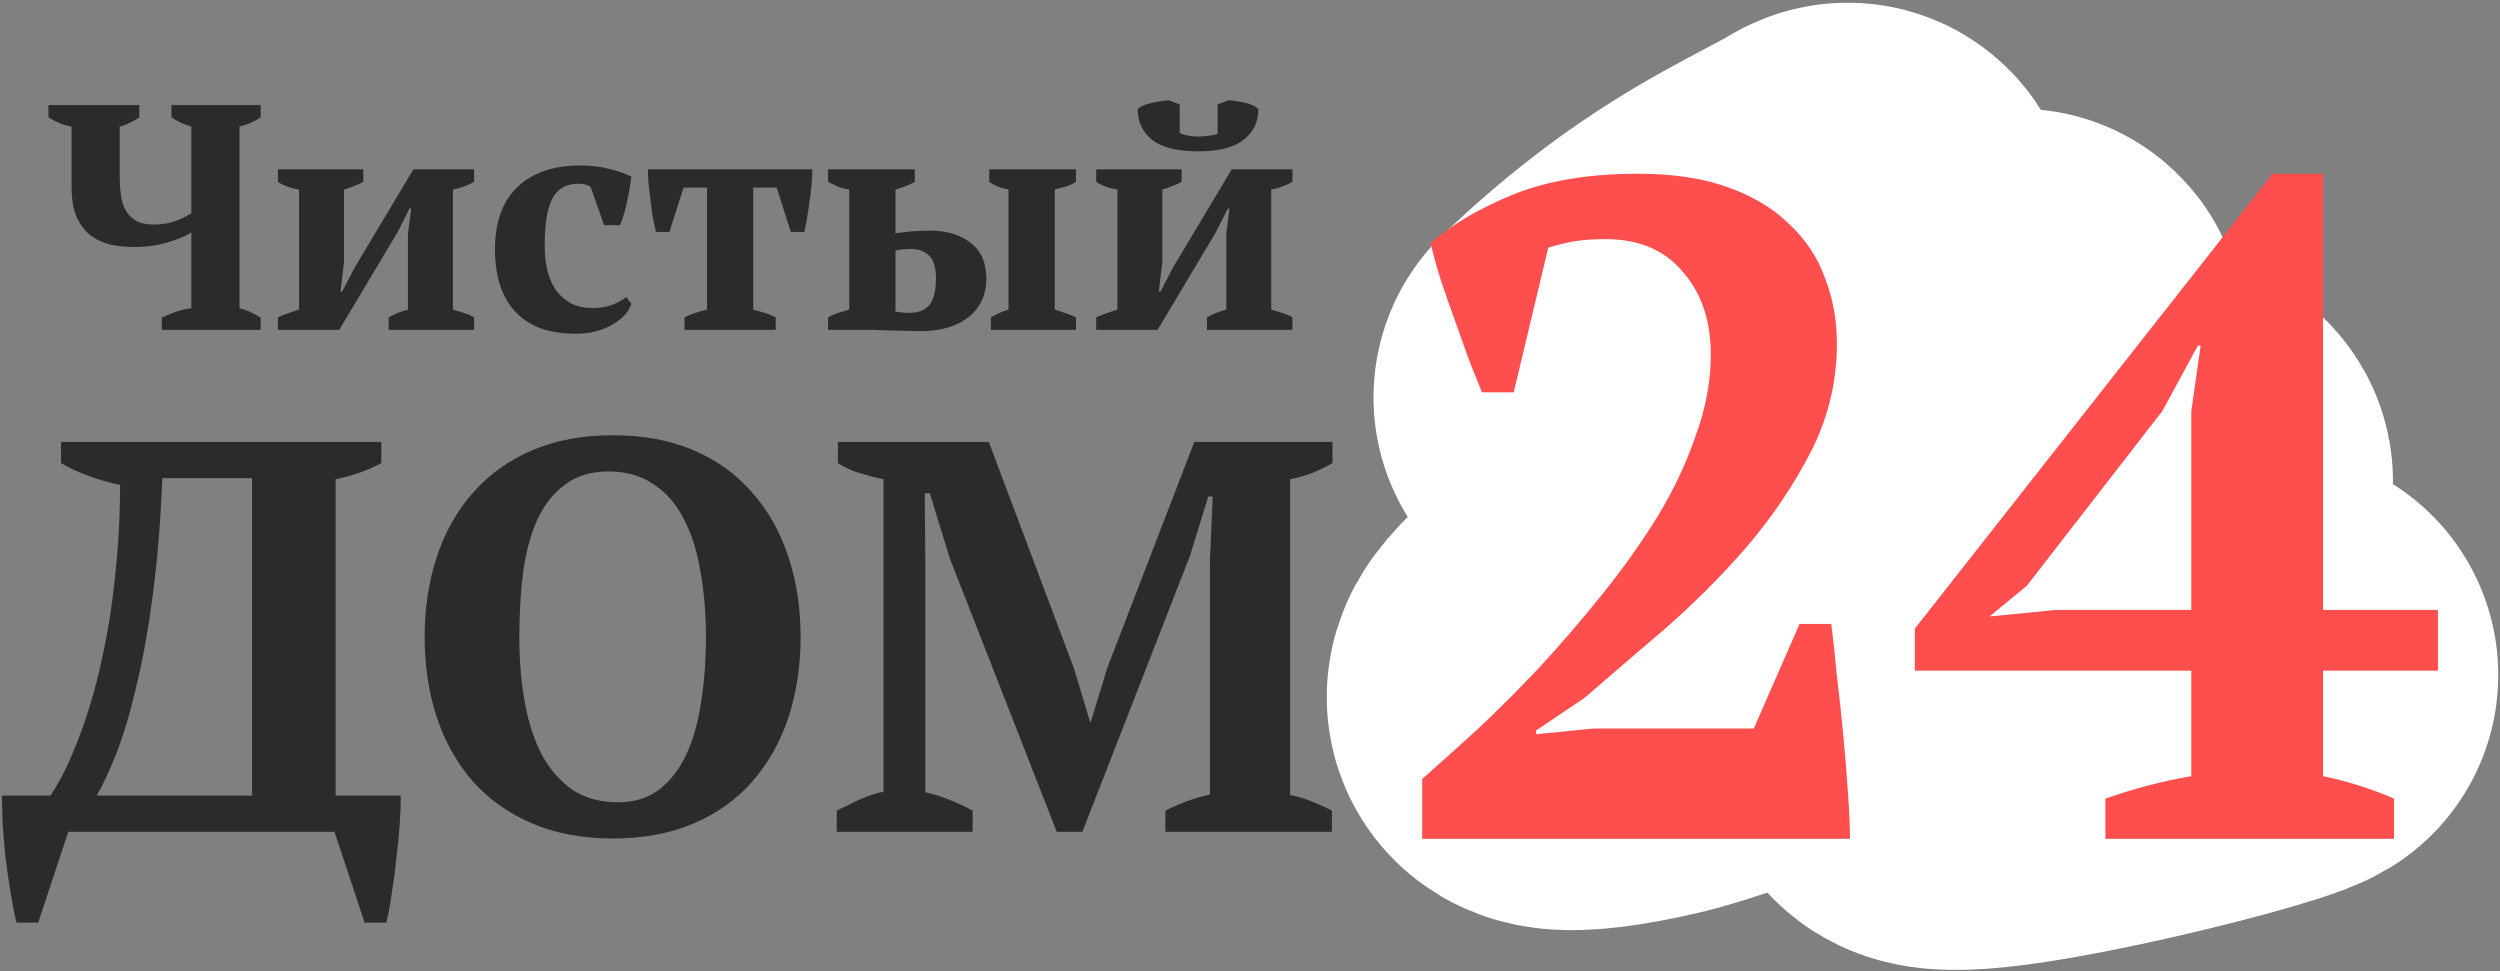 <?xml version="1.0" encoding="UTF-8"?> <svg xmlns="http://www.w3.org/2000/svg" width="798" height="310" viewBox="0 0 798 310" fill="none"><rect x="0" y="0" width="798" height="310" fill="#808080" stroke="none"/> <path d="M510.428 126.849C525.51 112.485 540.742 100.499 558.799 89.767C567.993 84.303 577.496 79.497 586.889 74.409C588.404 73.588 590.63 71.319 590.63 74.54C590.63 79.515 587.745 84.41 585.511 88.651C580.431 98.295 575.098 107.946 569.234 117.136C558.799 133.488 547.759 150.155 542.587 169.116C541.532 172.987 541.354 176.944 540.618 180.864C540.611 180.903 548.126 173.026 549.873 171.544C572.664 152.206 598.643 135.837 624.233 120.483C630.574 116.679 636.131 112.366 642.085 108.078C649.359 102.841 638.128 114.344 637.622 114.904C611.707 143.654 579.271 164.702 546.722 185.196C534.511 192.884 521.952 200.175 509.903 208.101C505.068 211.282 500.032 215.487 496.514 220.178C488.921 230.302 526.529 221.137 528.542 220.571C548.381 215.003 567.491 207.06 586.626 199.504C608.376 190.915 630.308 182.661 651.339 172.398C663.519 166.454 675.492 160.028 687.765 154.283C695.315 150.749 690.59 156.221 687.962 160.124C675.93 178 656.594 191.294 640.904 205.739C634.224 211.889 627.232 218.35 622.002 225.822C620.412 228.093 616.634 232.225 616.751 235.273C617.133 245.2 716.684 220.704 725.438 215.452" stroke="white" stroke-width="144" stroke-linecap="round"></path> <path d="M83.215 105.296H51.644V101.401C53.216 100.649 54.788 100 56.359 99.453C57.931 98.907 59.503 98.565 61.074 98.428V74.238C59.161 75.399 56.598 76.459 53.387 77.415C50.175 78.372 46.656 78.85 42.829 78.85C40.096 78.85 37.499 78.577 35.039 78.03C32.647 77.415 30.529 76.39 28.683 74.955C26.907 73.52 25.472 71.573 24.378 69.112C23.353 66.584 22.841 63.407 22.841 59.58V40.412C21.543 40.207 20.244 39.831 18.946 39.284C17.647 38.737 16.486 38.123 15.461 37.439V33.544H44.469V37.439C43.717 37.986 42.795 38.532 41.701 39.079C40.676 39.626 39.515 40.07 38.216 40.412V55.992C38.216 58.384 38.353 60.536 38.626 62.45C38.9 64.363 39.446 66.003 40.266 67.37C41.086 68.737 42.18 69.796 43.546 70.547C44.981 71.299 46.827 71.675 49.082 71.675C51.337 71.675 53.455 71.368 55.437 70.752C57.487 70.069 59.366 69.181 61.074 68.087V40.412C59.913 40.07 58.785 39.66 57.692 39.182C56.598 38.635 55.608 38.054 54.719 37.439V33.544H83.215V37.439C82.327 38.054 81.302 38.635 80.14 39.182C78.978 39.66 77.748 40.07 76.45 40.412V98.428C77.817 98.702 79.081 99.146 80.242 99.761C81.404 100.307 82.395 100.854 83.215 101.401V105.296ZM88.704 54.044H115.969V58.042C115.218 58.452 114.329 58.862 113.304 59.272C112.348 59.682 111.186 60.092 109.819 60.502V83.565L108.692 93.098H109.204L113.202 85.41L131.96 54.044H151.333V58.042C149.146 59.272 146.891 60.092 144.568 60.502V98.838C145.866 99.18 147.096 99.556 148.258 99.966C149.419 100.307 150.444 100.752 151.333 101.298V105.296H124.067V101.298C125.98 100.205 128.031 99.385 130.217 98.838V74.648L131.242 66.55H130.73L126.835 74.238L108.282 105.296H88.704V101.298C89.865 100.752 90.993 100.307 92.086 99.966C93.18 99.556 94.307 99.18 95.469 98.838V60.502C92.804 60.092 90.549 59.272 88.704 58.042V54.044ZM201.554 96.993C201.075 98.36 200.289 99.624 199.196 100.786C198.103 101.879 196.77 102.87 195.198 103.758C193.695 104.647 191.952 105.33 189.971 105.808C188.057 106.287 186.041 106.526 183.923 106.526C179.413 106.526 175.518 105.911 172.238 104.681C169.026 103.383 166.361 101.572 164.243 99.248C162.124 96.856 160.552 94.021 159.527 90.74C158.502 87.392 157.99 83.702 157.99 79.67C157.99 70.992 160.347 64.363 165.063 59.785C169.846 55.138 176.611 52.815 185.358 52.815C188.707 52.815 191.782 53.19 194.583 53.942C197.385 54.625 199.708 55.445 201.554 56.402C201.417 57.564 201.212 58.862 200.939 60.297C200.733 61.664 200.46 63.065 200.118 64.5C199.845 65.867 199.503 67.233 199.093 68.6C198.683 69.898 198.273 70.992 197.863 71.88H192.841L188.536 59.682C188.057 59.34 187.545 59.101 186.998 58.965C186.451 58.76 185.631 58.657 184.538 58.657C182.761 58.657 181.224 58.999 179.925 59.682C178.627 60.297 177.5 61.391 176.543 62.962C175.655 64.534 174.971 66.618 174.493 69.215C174.083 71.812 173.878 75.023 173.878 78.85C173.878 81.652 174.185 84.249 174.8 86.64C175.415 88.964 176.338 91.014 177.568 92.791C178.866 94.499 180.472 95.866 182.386 96.891C184.299 97.847 186.554 98.326 189.151 98.326C191.542 98.326 193.627 97.984 195.403 97.301C197.18 96.617 198.683 95.797 199.913 94.841L201.554 96.993ZM247.608 105.296H218.498V101.298C219.523 100.752 220.684 100.273 221.983 99.863C223.281 99.453 224.511 99.112 225.673 98.838V59.887H218.19L213.68 74.033H209.375C209.033 72.597 208.692 70.992 208.35 69.215C208.077 67.438 207.837 65.662 207.632 63.885C207.427 62.04 207.222 60.263 207.017 58.555C206.881 56.846 206.812 55.343 206.812 54.044H259.294C259.294 55.275 259.225 56.744 259.089 58.452C258.952 60.16 258.747 61.937 258.474 63.782C258.269 65.559 257.995 67.37 257.654 69.215C257.38 70.992 257.073 72.597 256.731 74.033H252.426L247.916 59.887H240.433V98.838C242.005 99.248 243.338 99.624 244.431 99.966C245.524 100.307 246.583 100.752 247.608 101.298V105.296ZM285.841 74.443C287.003 74.306 288.438 74.135 290.146 73.93C291.923 73.725 294.178 73.623 296.911 73.623C302.242 73.623 306.547 74.921 309.827 77.518C313.175 80.046 314.849 83.873 314.849 88.998C314.849 91.731 314.303 94.157 313.209 96.276C312.184 98.326 310.715 100.068 308.802 101.503C306.957 102.87 304.736 103.929 302.139 104.681C299.611 105.364 296.843 105.706 293.836 105.706C292.88 105.706 291.547 105.672 289.839 105.603C288.199 105.603 286.388 105.569 284.406 105.501C282.493 105.433 280.579 105.364 278.666 105.296C276.753 105.296 275.147 105.296 273.848 105.296H264.316V101.298C265.409 100.683 266.502 100.205 267.596 99.863C268.757 99.522 269.919 99.18 271.081 98.838V60.502C269.782 60.297 268.587 59.99 267.493 59.58C266.4 59.101 265.341 58.589 264.316 58.042V54.044H291.991V58.042C290.351 58.999 288.301 59.819 285.841 60.502V74.443ZM285.841 99.453C286.525 99.59 287.242 99.692 287.994 99.761C288.814 99.829 289.6 99.863 290.351 99.863C293.085 99.863 295.169 99.043 296.604 97.403C298.039 95.695 298.757 92.859 298.757 88.895C298.757 85.205 297.971 82.711 296.399 81.413C294.896 80.114 293.051 79.465 290.864 79.465C290.112 79.465 289.292 79.499 288.404 79.568C287.515 79.636 286.661 79.773 285.841 79.978V99.453ZM343.448 105.296H316.284V101.298C317.105 100.82 317.959 100.376 318.847 99.966C319.735 99.556 320.76 99.18 321.922 98.838V60.502C319.325 60.024 317.275 59.204 315.772 58.042V54.044H343.448V58.042C342.628 58.589 341.637 59.067 340.475 59.477C339.313 59.819 338.049 60.16 336.683 60.502V98.838C337.844 99.18 338.972 99.556 340.065 99.966C341.158 100.307 342.286 100.752 343.448 101.298V105.296ZM349.913 54.044H377.179V58.042C376.427 58.452 375.539 58.862 374.514 59.272C373.557 59.682 372.396 60.092 371.029 60.502V83.565L369.901 93.098H370.414L374.412 85.41L393.17 54.044H412.543V58.042C410.356 59.272 408.101 60.092 405.777 60.502V98.838C407.076 99.18 408.306 99.556 409.467 99.966C410.629 100.307 411.654 100.752 412.543 101.298V105.296H385.277V101.298C387.19 100.205 389.24 99.385 391.427 98.838V74.648L392.452 66.55H391.939L388.044 74.238L369.491 105.296H349.913V101.298C351.075 100.752 352.203 100.307 353.296 99.966C354.389 99.556 355.517 99.18 356.679 98.838V60.502C354.013 60.092 351.758 59.272 349.913 58.042V54.044ZM382.509 48.304C375.744 48.304 370.824 47.074 367.749 44.614C364.674 42.154 363.136 38.874 363.136 34.774C364.093 33.954 365.494 33.339 367.339 32.929C369.184 32.451 371.097 32.143 373.079 32.007L376.564 33.339V42.462C378.272 43.213 380.288 43.589 382.612 43.589C383.295 43.589 384.218 43.521 385.379 43.384C386.609 43.248 387.703 43.043 388.659 42.769V33.339L392.144 32.007C393.99 32.143 395.8 32.416 397.577 32.827C399.354 33.236 400.721 33.886 401.677 34.774C401.677 38.874 400.106 42.154 396.962 44.614C393.887 47.074 389.069 48.304 382.509 48.304Z" fill="#2B2B2B"></path> <path d="M127.933 253.957C127.933 256.683 127.815 259.823 127.578 263.379C127.341 266.816 126.985 270.372 126.511 274.046C126.155 277.72 125.681 281.335 125.089 284.891C124.615 288.446 124.022 291.646 123.311 294.491H116.377L106.777 265.512H21.798L12.197 294.491H5.264C4.553 291.528 3.901 288.209 3.308 284.535C2.716 280.861 2.182 277.128 1.708 273.335C1.353 269.661 1.057 266.105 0.819 262.668C0.701 259.231 0.642 256.327 0.642 253.957H16.109C19.427 248.979 22.45 242.816 25.176 235.467C28.02 228.119 30.39 220.119 32.287 211.467C34.302 202.696 35.783 193.511 36.731 183.911C37.798 174.192 38.331 164.473 38.331 154.755C35.25 154.162 32.05 153.273 28.731 152.088C25.413 150.903 22.331 149.48 19.486 147.821V141.065H121.711V147.821C117.563 150.073 112.703 151.792 107.133 152.977V253.957H127.933ZM80.466 253.957V152.621H51.843C51.25 166.37 50.243 178.696 48.821 189.6C47.398 200.504 45.68 210.104 43.665 218.4C41.769 226.697 39.694 233.808 37.443 239.734C35.191 245.542 32.998 250.283 30.865 253.957H80.466ZM135.55 203.289C135.55 194.044 136.854 185.511 139.461 177.688C142.069 169.747 145.921 162.933 151.017 157.244C156.113 151.436 162.395 146.932 169.862 143.732C177.329 140.532 185.921 138.932 195.64 138.932C205.359 138.932 213.952 140.532 221.419 143.732C228.885 146.932 235.108 151.436 240.086 157.244C245.182 162.933 249.034 169.747 251.641 177.688C254.249 185.511 255.553 194.044 255.553 203.289C255.553 212.534 254.249 221.126 251.641 229.067C249.034 236.89 245.182 243.705 240.086 249.512C235.108 255.201 228.885 259.646 221.419 262.846C213.952 266.046 205.359 267.646 195.64 267.646C185.921 267.646 177.329 266.046 169.862 262.846C162.395 259.646 156.113 255.201 151.017 249.512C145.921 243.705 142.069 236.89 139.461 229.067C136.854 221.126 135.55 212.534 135.55 203.289ZM165.773 203.289C165.773 210.874 166.366 217.926 167.551 224.445C168.736 230.845 170.573 236.416 173.062 241.156C175.669 245.779 178.929 249.453 182.84 252.179C186.87 254.786 191.67 256.09 197.24 256.09C202.337 256.09 206.663 254.786 210.218 252.179C213.774 249.453 216.678 245.779 218.93 241.156C221.181 236.416 222.782 230.845 223.73 224.445C224.796 217.926 225.33 210.874 225.33 203.289C225.33 195.704 224.737 188.711 223.552 182.311C222.485 175.792 220.707 170.222 218.218 165.599C215.848 160.858 212.648 157.184 208.618 154.577C204.707 151.851 199.907 150.488 194.218 150.488C188.766 150.488 184.203 151.851 180.529 154.577C176.855 157.184 173.892 160.858 171.64 165.599C169.506 170.222 167.966 175.792 167.017 182.311C166.188 188.711 165.773 195.704 165.773 203.289ZM425.139 265.512H371.983V258.757C374.353 257.572 376.664 256.564 378.916 255.734C381.168 254.905 383.598 254.194 386.205 253.601V179.288L387.094 158.488H385.672L379.805 177.511L345.493 265.512H337.315L303.181 178.222L296.781 157.421H295.181L295.359 180V252.89C297.611 253.364 300.1 254.134 302.826 255.201C305.552 256.268 308.1 257.453 310.47 258.757V265.512H267.092V258.757C268.988 257.809 271.299 256.683 274.025 255.379C276.87 254.075 279.536 253.186 282.025 252.712V152.977C279.655 152.503 277.107 151.851 274.381 151.021C271.773 150.192 269.462 149.125 267.447 147.821V141.065H315.626L342.827 213.422L347.982 230.489H348.16L353.494 213.067L381.227 141.065H425.317V147.821C423.302 149.006 421.11 150.073 418.739 151.021C416.487 151.851 414.176 152.503 411.806 152.977V253.779C414.295 254.253 416.665 254.964 418.917 255.912C421.288 256.86 423.362 257.809 425.139 258.757V265.512Z" fill="#2B2B2B"></path> <path d="M483.179 125.223H473.042C471.85 122.242 470.458 118.763 468.868 114.788C467.477 110.812 465.986 106.638 464.396 102.265C462.806 97.892 461.315 93.619 459.923 89.445C458.532 85.072 457.439 81.096 456.644 77.518C463.601 71.555 472.446 66.387 483.179 62.014C494.112 57.642 507.33 55.455 522.834 55.455C533.766 55.455 543.208 56.846 551.159 59.629C559.109 62.412 565.669 66.288 570.837 71.257C576.203 76.226 580.079 81.991 582.465 88.55C585.049 95.109 586.341 102.166 586.341 109.719C586.341 121.844 583.558 133.373 577.992 144.305C572.427 155.038 565.569 165.176 557.42 174.717C549.27 184.059 540.524 192.805 531.182 200.954C521.84 208.905 513.392 216.16 505.839 222.719L490.335 233.155V234.347L508.522 232.559H559.805L574.415 199.165H584.552C585.148 203.936 585.744 209.501 586.341 215.862C587.136 222.223 587.831 228.683 588.428 235.242C589.024 241.603 589.521 247.764 589.919 253.727C590.316 259.492 590.515 264.163 590.515 267.741H453.96V248.659C459.128 244.087 464.992 238.82 471.551 232.857C478.111 226.695 484.77 220.036 491.528 212.88C498.286 205.526 504.945 197.774 511.504 189.624C518.063 181.475 523.927 173.226 529.095 164.878C534.263 156.33 538.338 147.684 541.319 138.938C544.5 130.192 546.09 121.645 546.09 113.297C546.09 102.365 543.108 93.519 537.145 86.761C531.381 79.804 523.132 76.326 512.398 76.326C509.019 76.326 505.938 76.525 503.156 76.922C500.572 77.32 497.59 78.015 494.211 79.009L483.179 125.223ZM764.169 267.741H672.039V254.92C681.779 251.541 690.922 249.156 699.469 247.764V214.073H611.216V200.656L725.409 55.455H741.509V194.693H778.182V214.073H741.509V247.764C749.261 249.355 756.814 251.74 764.169 254.92V267.741ZM699.469 131.186L702.451 110.315H701.556L690.226 131.186L646.994 186.941L635.068 196.78L656.237 194.693H699.469V131.186Z" fill="#FF4E4E"></path> </svg> 